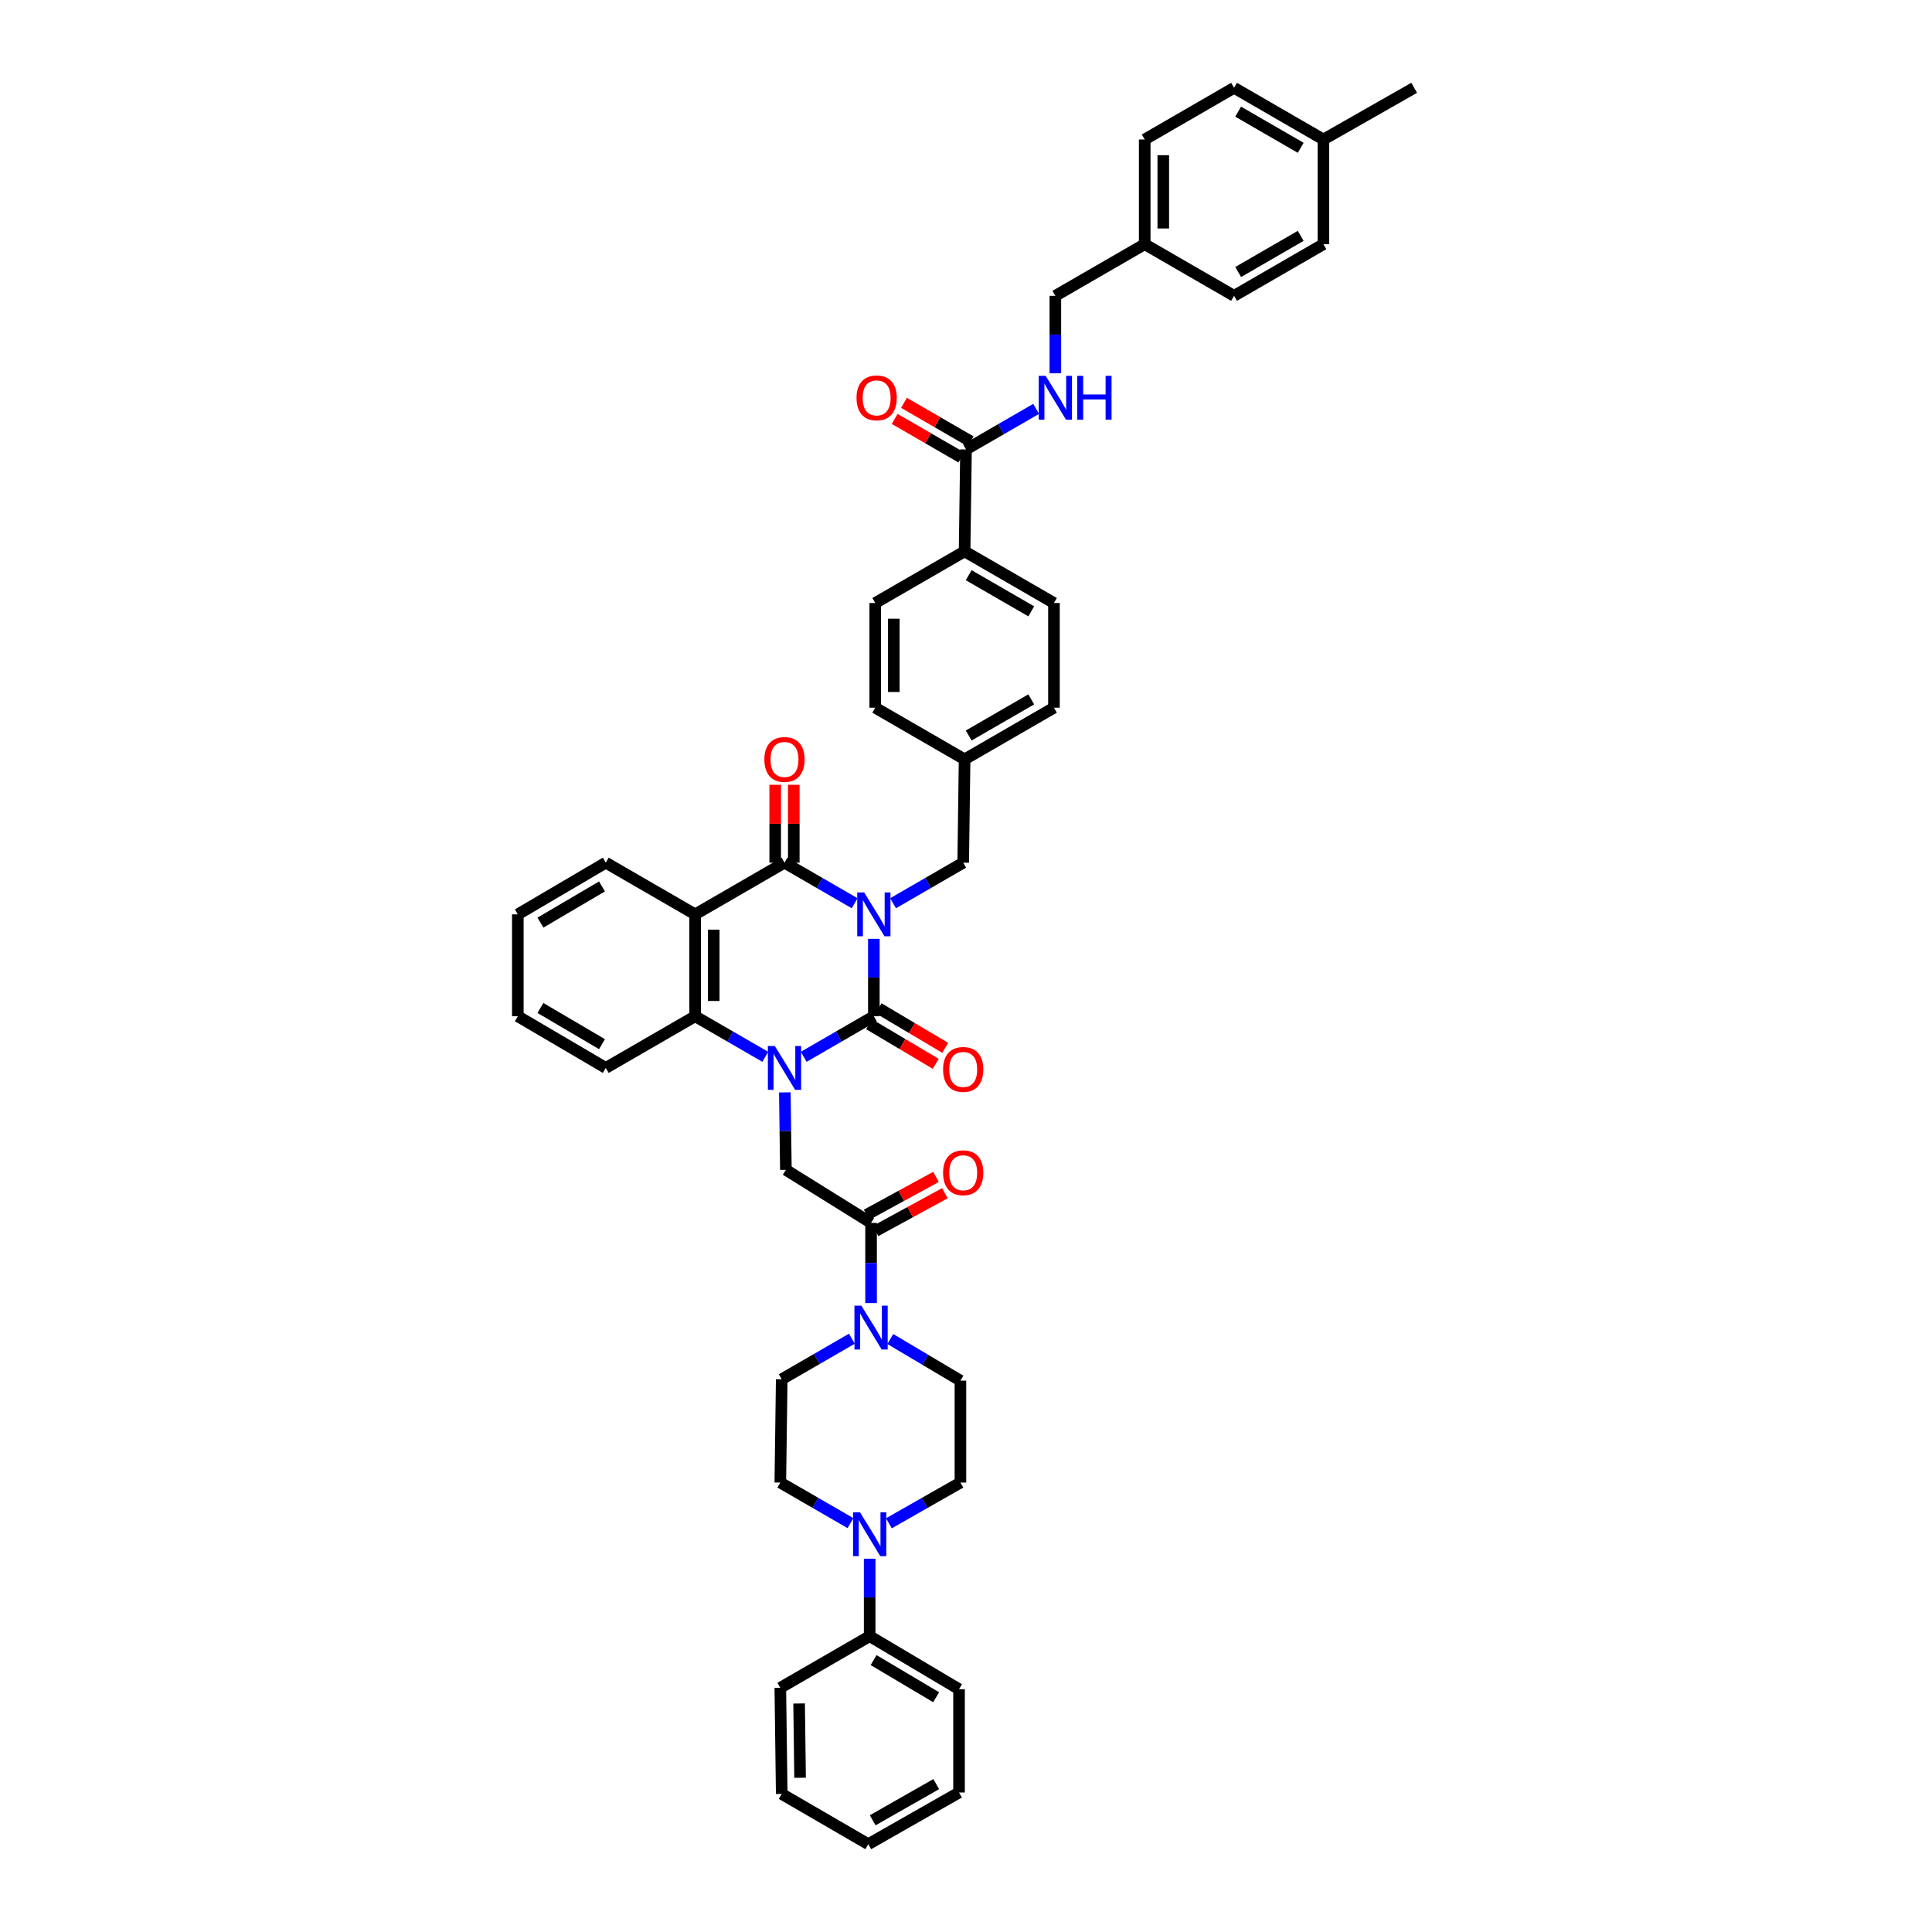<?xml version='1.0' encoding='iso-8859-1'?>
<svg version='1.1' baseProfile='full'
              xmlns='http://www.w3.org/2000/svg'
                      xmlns:rdkit='http://www.rdkit.org/xml'
                      xmlns:xlink='http://www.w3.org/1999/xlink'
                  xml:space='preserve'
width='1000px' height='1000px' viewBox='0 0 1000 1000'>
<!-- END OF HEADER -->
<rect style='opacity:1.0;fill:#FFFFFF;stroke:none' width='1000' height='1000' x='0' y='0'> </rect>
<path class='bond-0' d='M 452.303,485.934 L 452.303,505.972' style='fill:none;fill-rule:evenodd;stroke:#0000FF;stroke-width:6px;stroke-linecap:butt;stroke-linejoin:miter;stroke-opacity:1' />
<path class='bond-0' d='M 452.303,505.972 L 452.303,526.009' style='fill:none;fill-rule:evenodd;stroke:#000000;stroke-width:6px;stroke-linecap:butt;stroke-linejoin:miter;stroke-opacity:1' />
<path class='bond-2' d='M 442.362,467.519 L 424.208,457.019' style='fill:none;fill-rule:evenodd;stroke:#0000FF;stroke-width:6px;stroke-linecap:butt;stroke-linejoin:miter;stroke-opacity:1' />
<path class='bond-2' d='M 424.208,457.019 L 406.054,446.518' style='fill:none;fill-rule:evenodd;stroke:#000000;stroke-width:6px;stroke-linecap:butt;stroke-linejoin:miter;stroke-opacity:1' />
<path class='bond-10' d='M 462.244,467.519 L 480.398,457.019' style='fill:none;fill-rule:evenodd;stroke:#0000FF;stroke-width:6px;stroke-linecap:butt;stroke-linejoin:miter;stroke-opacity:1' />
<path class='bond-10' d='M 480.398,457.019 L 498.552,446.518' style='fill:none;fill-rule:evenodd;stroke:#000000;stroke-width:6px;stroke-linecap:butt;stroke-linejoin:miter;stroke-opacity:1' />
<path class='bond-1' d='M 452.303,526.009 L 434.149,536.508' style='fill:none;fill-rule:evenodd;stroke:#000000;stroke-width:6px;stroke-linecap:butt;stroke-linejoin:miter;stroke-opacity:1' />
<path class='bond-1' d='M 434.149,536.508 L 415.995,547.007' style='fill:none;fill-rule:evenodd;stroke:#0000FF;stroke-width:6px;stroke-linecap:butt;stroke-linejoin:miter;stroke-opacity:1' />
<path class='bond-11' d='M 449.848,530.143 L 467.092,540.386' style='fill:none;fill-rule:evenodd;stroke:#000000;stroke-width:6px;stroke-linecap:butt;stroke-linejoin:miter;stroke-opacity:1' />
<path class='bond-11' d='M 467.092,540.386 L 484.336,550.629' style='fill:none;fill-rule:evenodd;stroke:#FF0000;stroke-width:6px;stroke-linecap:butt;stroke-linejoin:miter;stroke-opacity:1' />
<path class='bond-11' d='M 454.758,521.876 L 472.002,532.119' style='fill:none;fill-rule:evenodd;stroke:#000000;stroke-width:6px;stroke-linecap:butt;stroke-linejoin:miter;stroke-opacity:1' />
<path class='bond-11' d='M 472.002,532.119 L 489.246,542.362' style='fill:none;fill-rule:evenodd;stroke:#FF0000;stroke-width:6px;stroke-linecap:butt;stroke-linejoin:miter;stroke-opacity:1' />
<path class='bond-5' d='M 406.227,565.421 L 406.501,585.466' style='fill:none;fill-rule:evenodd;stroke:#0000FF;stroke-width:6px;stroke-linecap:butt;stroke-linejoin:miter;stroke-opacity:1' />
<path class='bond-5' d='M 406.501,585.466 L 406.775,605.511' style='fill:none;fill-rule:evenodd;stroke:#000000;stroke-width:6px;stroke-linecap:butt;stroke-linejoin:miter;stroke-opacity:1' />
<path class='bond-44' d='M 396.112,547.007 L 377.958,536.508' style='fill:none;fill-rule:evenodd;stroke:#0000FF;stroke-width:6px;stroke-linecap:butt;stroke-linejoin:miter;stroke-opacity:1' />
<path class='bond-44' d='M 377.958,536.508 L 359.804,526.009' style='fill:none;fill-rule:evenodd;stroke:#000000;stroke-width:6px;stroke-linecap:butt;stroke-linejoin:miter;stroke-opacity:1' />
<path class='bond-3' d='M 406.054,446.518 L 359.804,473.27' style='fill:none;fill-rule:evenodd;stroke:#000000;stroke-width:6px;stroke-linecap:butt;stroke-linejoin:miter;stroke-opacity:1' />
<path class='bond-13' d='M 410.861,446.518 L 410.861,426.361' style='fill:none;fill-rule:evenodd;stroke:#000000;stroke-width:6px;stroke-linecap:butt;stroke-linejoin:miter;stroke-opacity:1' />
<path class='bond-13' d='M 410.861,426.361 L 410.861,406.205' style='fill:none;fill-rule:evenodd;stroke:#FF0000;stroke-width:6px;stroke-linecap:butt;stroke-linejoin:miter;stroke-opacity:1' />
<path class='bond-13' d='M 401.246,446.518 L 401.246,426.361' style='fill:none;fill-rule:evenodd;stroke:#000000;stroke-width:6px;stroke-linecap:butt;stroke-linejoin:miter;stroke-opacity:1' />
<path class='bond-13' d='M 401.246,426.361 L 401.246,406.205' style='fill:none;fill-rule:evenodd;stroke:#FF0000;stroke-width:6px;stroke-linecap:butt;stroke-linejoin:miter;stroke-opacity:1' />
<path class='bond-4' d='M 359.804,473.27 L 359.804,526.009' style='fill:none;fill-rule:evenodd;stroke:#000000;stroke-width:6px;stroke-linecap:butt;stroke-linejoin:miter;stroke-opacity:1' />
<path class='bond-4' d='M 369.419,481.181 L 369.419,518.098' style='fill:none;fill-rule:evenodd;stroke:#000000;stroke-width:6px;stroke-linecap:butt;stroke-linejoin:miter;stroke-opacity:1' />
<path class='bond-26' d='M 359.804,473.27 L 313.549,446.518' style='fill:none;fill-rule:evenodd;stroke:#000000;stroke-width:6px;stroke-linecap:butt;stroke-linejoin:miter;stroke-opacity:1' />
<path class='bond-31' d='M 359.804,526.009 L 313.549,552.756' style='fill:none;fill-rule:evenodd;stroke:#000000;stroke-width:6px;stroke-linecap:butt;stroke-linejoin:miter;stroke-opacity:1' />
<path class='bond-6' d='M 406.775,605.511 L 450.866,632.968' style='fill:none;fill-rule:evenodd;stroke:#000000;stroke-width:6px;stroke-linecap:butt;stroke-linejoin:miter;stroke-opacity:1' />
<path class='bond-7' d='M 450.866,632.968 L 450.866,653.72' style='fill:none;fill-rule:evenodd;stroke:#000000;stroke-width:6px;stroke-linecap:butt;stroke-linejoin:miter;stroke-opacity:1' />
<path class='bond-7' d='M 450.866,653.72 L 450.866,674.471' style='fill:none;fill-rule:evenodd;stroke:#0000FF;stroke-width:6px;stroke-linecap:butt;stroke-linejoin:miter;stroke-opacity:1' />
<path class='bond-19' d='M 453.168,637.189 L 471.124,627.395' style='fill:none;fill-rule:evenodd;stroke:#000000;stroke-width:6px;stroke-linecap:butt;stroke-linejoin:miter;stroke-opacity:1' />
<path class='bond-19' d='M 471.124,627.395 L 489.08,617.602' style='fill:none;fill-rule:evenodd;stroke:#FF0000;stroke-width:6px;stroke-linecap:butt;stroke-linejoin:miter;stroke-opacity:1' />
<path class='bond-19' d='M 448.564,628.748 L 466.52,618.954' style='fill:none;fill-rule:evenodd;stroke:#000000;stroke-width:6px;stroke-linecap:butt;stroke-linejoin:miter;stroke-opacity:1' />
<path class='bond-19' d='M 466.52,618.954 L 484.476,609.161' style='fill:none;fill-rule:evenodd;stroke:#FF0000;stroke-width:6px;stroke-linecap:butt;stroke-linejoin:miter;stroke-opacity:1' />
<path class='bond-15' d='M 460.816,693.077 L 478.966,703.847' style='fill:none;fill-rule:evenodd;stroke:#0000FF;stroke-width:6px;stroke-linecap:butt;stroke-linejoin:miter;stroke-opacity:1' />
<path class='bond-15' d='M 478.966,703.847 L 497.115,714.618' style='fill:none;fill-rule:evenodd;stroke:#000000;stroke-width:6px;stroke-linecap:butt;stroke-linejoin:miter;stroke-opacity:1' />
<path class='bond-16' d='M 440.925,692.919 L 422.771,703.413' style='fill:none;fill-rule:evenodd;stroke:#0000FF;stroke-width:6px;stroke-linecap:butt;stroke-linejoin:miter;stroke-opacity:1' />
<path class='bond-16' d='M 422.771,703.413 L 404.617,713.908' style='fill:none;fill-rule:evenodd;stroke:#000000;stroke-width:6px;stroke-linecap:butt;stroke-linejoin:miter;stroke-opacity:1' />
<path class='bond-8' d='M 440.198,788.371 L 422.044,777.872' style='fill:none;fill-rule:evenodd;stroke:#0000FF;stroke-width:6px;stroke-linecap:butt;stroke-linejoin:miter;stroke-opacity:1' />
<path class='bond-8' d='M 422.044,777.872 L 403.89,767.374' style='fill:none;fill-rule:evenodd;stroke:#000000;stroke-width:6px;stroke-linecap:butt;stroke-linejoin:miter;stroke-opacity:1' />
<path class='bond-20' d='M 450.14,806.785 L 450.14,826.83' style='fill:none;fill-rule:evenodd;stroke:#0000FF;stroke-width:6px;stroke-linecap:butt;stroke-linejoin:miter;stroke-opacity:1' />
<path class='bond-20' d='M 450.14,826.83 L 450.14,846.876' style='fill:none;fill-rule:evenodd;stroke:#000000;stroke-width:6px;stroke-linecap:butt;stroke-linejoin:miter;stroke-opacity:1' />
<path class='bond-47' d='M 460.097,788.451 L 478.606,777.912' style='fill:none;fill-rule:evenodd;stroke:#0000FF;stroke-width:6px;stroke-linecap:butt;stroke-linejoin:miter;stroke-opacity:1' />
<path class='bond-47' d='M 478.606,777.912 L 497.115,767.374' style='fill:none;fill-rule:evenodd;stroke:#000000;stroke-width:6px;stroke-linecap:butt;stroke-linejoin:miter;stroke-opacity:1' />
<path class='bond-9' d='M 500,232.626 L 499.274,285.382' style='fill:none;fill-rule:evenodd;stroke:#000000;stroke-width:6px;stroke-linecap:butt;stroke-linejoin:miter;stroke-opacity:1' />
<path class='bond-12' d='M 500,232.626 L 518.154,222.128' style='fill:none;fill-rule:evenodd;stroke:#000000;stroke-width:6px;stroke-linecap:butt;stroke-linejoin:miter;stroke-opacity:1' />
<path class='bond-12' d='M 518.154,222.128 L 536.308,211.629' style='fill:none;fill-rule:evenodd;stroke:#0000FF;stroke-width:6px;stroke-linecap:butt;stroke-linejoin:miter;stroke-opacity:1' />
<path class='bond-21' d='M 502.407,228.464 L 485.158,218.489' style='fill:none;fill-rule:evenodd;stroke:#000000;stroke-width:6px;stroke-linecap:butt;stroke-linejoin:miter;stroke-opacity:1' />
<path class='bond-21' d='M 485.158,218.489 L 467.91,208.514' style='fill:none;fill-rule:evenodd;stroke:#FF0000;stroke-width:6px;stroke-linecap:butt;stroke-linejoin:miter;stroke-opacity:1' />
<path class='bond-21' d='M 497.593,236.788 L 480.345,226.813' style='fill:none;fill-rule:evenodd;stroke:#000000;stroke-width:6px;stroke-linecap:butt;stroke-linejoin:miter;stroke-opacity:1' />
<path class='bond-21' d='M 480.345,226.813 L 463.096,216.838' style='fill:none;fill-rule:evenodd;stroke:#FF0000;stroke-width:6px;stroke-linecap:butt;stroke-linejoin:miter;stroke-opacity:1' />
<path class='bond-24' d='M 498.552,446.518 L 499.274,393.041' style='fill:none;fill-rule:evenodd;stroke:#000000;stroke-width:6px;stroke-linecap:butt;stroke-linejoin:miter;stroke-opacity:1' />
<path class='bond-25' d='M 546.249,193.215 L 546.249,173.17' style='fill:none;fill-rule:evenodd;stroke:#0000FF;stroke-width:6px;stroke-linecap:butt;stroke-linejoin:miter;stroke-opacity:1' />
<path class='bond-25' d='M 546.249,173.17 L 546.249,153.124' style='fill:none;fill-rule:evenodd;stroke:#000000;stroke-width:6px;stroke-linecap:butt;stroke-linejoin:miter;stroke-opacity:1' />
<path class='bond-14' d='M 499.274,285.382 L 545.523,312.118' style='fill:none;fill-rule:evenodd;stroke:#000000;stroke-width:6px;stroke-linecap:butt;stroke-linejoin:miter;stroke-opacity:1' />
<path class='bond-14' d='M 501.399,297.717 L 533.773,316.432' style='fill:none;fill-rule:evenodd;stroke:#000000;stroke-width:6px;stroke-linecap:butt;stroke-linejoin:miter;stroke-opacity:1' />
<path class='bond-45' d='M 499.274,285.382 L 453.024,312.118' style='fill:none;fill-rule:evenodd;stroke:#000000;stroke-width:6px;stroke-linecap:butt;stroke-linejoin:miter;stroke-opacity:1' />
<path class='bond-17' d='M 497.115,714.618 L 497.115,767.374' style='fill:none;fill-rule:evenodd;stroke:#000000;stroke-width:6px;stroke-linecap:butt;stroke-linejoin:miter;stroke-opacity:1' />
<path class='bond-18' d='M 404.617,713.908 L 403.89,767.374' style='fill:none;fill-rule:evenodd;stroke:#000000;stroke-width:6px;stroke-linecap:butt;stroke-linejoin:miter;stroke-opacity:1' />
<path class='bond-36' d='M 450.14,846.876 L 496.394,874.333' style='fill:none;fill-rule:evenodd;stroke:#000000;stroke-width:6px;stroke-linecap:butt;stroke-linejoin:miter;stroke-opacity:1' />
<path class='bond-36' d='M 452.17,859.263 L 484.548,878.483' style='fill:none;fill-rule:evenodd;stroke:#000000;stroke-width:6px;stroke-linecap:butt;stroke-linejoin:miter;stroke-opacity:1' />
<path class='bond-37' d='M 450.14,846.876 L 403.89,873.606' style='fill:none;fill-rule:evenodd;stroke:#000000;stroke-width:6px;stroke-linecap:butt;stroke-linejoin:miter;stroke-opacity:1' />
<path class='bond-22' d='M 545.523,312.118 L 545.523,366.305' style='fill:none;fill-rule:evenodd;stroke:#000000;stroke-width:6px;stroke-linecap:butt;stroke-linejoin:miter;stroke-opacity:1' />
<path class='bond-23' d='M 453.024,312.118 L 453.024,366.305' style='fill:none;fill-rule:evenodd;stroke:#000000;stroke-width:6px;stroke-linecap:butt;stroke-linejoin:miter;stroke-opacity:1' />
<path class='bond-23' d='M 462.639,320.246 L 462.639,358.177' style='fill:none;fill-rule:evenodd;stroke:#000000;stroke-width:6px;stroke-linecap:butt;stroke-linejoin:miter;stroke-opacity:1' />
<path class='bond-28' d='M 499.274,393.041 L 453.024,366.305' style='fill:none;fill-rule:evenodd;stroke:#000000;stroke-width:6px;stroke-linecap:butt;stroke-linejoin:miter;stroke-opacity:1' />
<path class='bond-29' d='M 499.274,393.041 L 545.523,366.305' style='fill:none;fill-rule:evenodd;stroke:#000000;stroke-width:6px;stroke-linecap:butt;stroke-linejoin:miter;stroke-opacity:1' />
<path class='bond-29' d='M 501.399,380.706 L 533.773,361.991' style='fill:none;fill-rule:evenodd;stroke:#000000;stroke-width:6px;stroke-linecap:butt;stroke-linejoin:miter;stroke-opacity:1' />
<path class='bond-27' d='M 546.249,153.124 L 592.499,126.394' style='fill:none;fill-rule:evenodd;stroke:#000000;stroke-width:6px;stroke-linecap:butt;stroke-linejoin:miter;stroke-opacity:1' />
<path class='bond-39' d='M 313.549,446.518 L 268.026,473.27' style='fill:none;fill-rule:evenodd;stroke:#000000;stroke-width:6px;stroke-linecap:butt;stroke-linejoin:miter;stroke-opacity:1' />
<path class='bond-39' d='M 311.593,458.82 L 279.726,477.547' style='fill:none;fill-rule:evenodd;stroke:#000000;stroke-width:6px;stroke-linecap:butt;stroke-linejoin:miter;stroke-opacity:1' />
<path class='bond-32' d='M 592.499,126.394 L 638.748,153.124' style='fill:none;fill-rule:evenodd;stroke:#000000;stroke-width:6px;stroke-linecap:butt;stroke-linejoin:miter;stroke-opacity:1' />
<path class='bond-33' d='M 592.499,126.394 L 592.499,72.201' style='fill:none;fill-rule:evenodd;stroke:#000000;stroke-width:6px;stroke-linecap:butt;stroke-linejoin:miter;stroke-opacity:1' />
<path class='bond-33' d='M 602.114,118.265 L 602.114,80.33' style='fill:none;fill-rule:evenodd;stroke:#000000;stroke-width:6px;stroke-linecap:butt;stroke-linejoin:miter;stroke-opacity:1' />
<path class='bond-30' d='M 684.998,72.201 L 638.748,45.455' style='fill:none;fill-rule:evenodd;stroke:#000000;stroke-width:6px;stroke-linecap:butt;stroke-linejoin:miter;stroke-opacity:1' />
<path class='bond-30' d='M 673.247,76.513 L 640.872,57.79' style='fill:none;fill-rule:evenodd;stroke:#000000;stroke-width:6px;stroke-linecap:butt;stroke-linejoin:miter;stroke-opacity:1' />
<path class='bond-38' d='M 684.998,72.201 L 731.974,45.455' style='fill:none;fill-rule:evenodd;stroke:#000000;stroke-width:6px;stroke-linecap:butt;stroke-linejoin:miter;stroke-opacity:1' />
<path class='bond-48' d='M 684.998,72.201 L 684.998,126.394' style='fill:none;fill-rule:evenodd;stroke:#000000;stroke-width:6px;stroke-linecap:butt;stroke-linejoin:miter;stroke-opacity:1' />
<path class='bond-46' d='M 313.549,552.756 L 268.026,526.009' style='fill:none;fill-rule:evenodd;stroke:#000000;stroke-width:6px;stroke-linecap:butt;stroke-linejoin:miter;stroke-opacity:1' />
<path class='bond-46' d='M 311.592,540.454 L 279.726,521.731' style='fill:none;fill-rule:evenodd;stroke:#000000;stroke-width:6px;stroke-linecap:butt;stroke-linejoin:miter;stroke-opacity:1' />
<path class='bond-35' d='M 638.748,153.124 L 684.998,126.394' style='fill:none;fill-rule:evenodd;stroke:#000000;stroke-width:6px;stroke-linecap:butt;stroke-linejoin:miter;stroke-opacity:1' />
<path class='bond-35' d='M 640.874,140.79 L 673.249,122.078' style='fill:none;fill-rule:evenodd;stroke:#000000;stroke-width:6px;stroke-linecap:butt;stroke-linejoin:miter;stroke-opacity:1' />
<path class='bond-34' d='M 592.499,72.201 L 638.748,45.455' style='fill:none;fill-rule:evenodd;stroke:#000000;stroke-width:6px;stroke-linecap:butt;stroke-linejoin:miter;stroke-opacity:1' />
<path class='bond-41' d='M 496.394,874.333 L 496.394,927.799' style='fill:none;fill-rule:evenodd;stroke:#000000;stroke-width:6px;stroke-linecap:butt;stroke-linejoin:miter;stroke-opacity:1' />
<path class='bond-42' d='M 403.89,873.606 L 404.617,928.536' style='fill:none;fill-rule:evenodd;stroke:#000000;stroke-width:6px;stroke-linecap:butt;stroke-linejoin:miter;stroke-opacity:1' />
<path class='bond-42' d='M 413.614,881.719 L 414.122,920.17' style='fill:none;fill-rule:evenodd;stroke:#000000;stroke-width:6px;stroke-linecap:butt;stroke-linejoin:miter;stroke-opacity:1' />
<path class='bond-40' d='M 268.026,473.27 L 268.026,526.009' style='fill:none;fill-rule:evenodd;stroke:#000000;stroke-width:6px;stroke-linecap:butt;stroke-linejoin:miter;stroke-opacity:1' />
<path class='bond-49' d='M 496.394,927.799 L 449.418,954.545' style='fill:none;fill-rule:evenodd;stroke:#000000;stroke-width:6px;stroke-linecap:butt;stroke-linejoin:miter;stroke-opacity:1' />
<path class='bond-49' d='M 484.59,923.455 L 451.707,942.178' style='fill:none;fill-rule:evenodd;stroke:#000000;stroke-width:6px;stroke-linecap:butt;stroke-linejoin:miter;stroke-opacity:1' />
<path class='bond-43' d='M 404.617,928.536 L 449.418,954.545' style='fill:none;fill-rule:evenodd;stroke:#000000;stroke-width:6px;stroke-linecap:butt;stroke-linejoin:miter;stroke-opacity:1' />
<path  class='atom-0' d='M 447.287 461.924
L 454.723 473.943
Q 455.46 475.129, 456.646 477.276
Q 457.832 479.423, 457.896 479.552
L 457.896 461.924
L 460.909 461.924
L 460.909 484.616
L 457.8 484.616
L 449.819 471.475
Q 448.89 469.936, 447.896 468.173
Q 446.934 466.411, 446.646 465.866
L 446.646 484.616
L 443.697 484.616
L 443.697 461.924
L 447.287 461.924
' fill='#0000FF'/>
<path  class='atom-2' d='M 401.038 541.41
L 408.473 553.429
Q 409.211 554.615, 410.396 556.762
Q 411.582 558.91, 411.646 559.038
L 411.646 541.41
L 414.659 541.41
L 414.659 564.102
L 411.55 564.102
L 403.57 550.961
Q 402.64 549.422, 401.647 547.66
Q 400.685 545.897, 400.397 545.352
L 400.397 564.102
L 397.448 564.102
L 397.448 541.41
L 401.038 541.41
' fill='#0000FF'/>
<path  class='atom-8' d='M 445.85 675.826
L 453.286 687.845
Q 454.023 689.031, 455.209 691.178
Q 456.395 693.326, 456.459 693.454
L 456.459 675.826
L 459.472 675.826
L 459.472 698.518
L 456.363 698.518
L 448.382 685.377
Q 447.453 683.838, 446.459 682.076
Q 445.497 680.313, 445.209 679.768
L 445.209 698.518
L 442.26 698.518
L 442.26 675.826
L 445.85 675.826
' fill='#0000FF'/>
<path  class='atom-9' d='M 445.124 782.774
L 452.559 794.793
Q 453.297 795.979, 454.482 798.127
Q 455.668 800.274, 455.732 800.402
L 455.732 782.774
L 458.745 782.774
L 458.745 805.466
L 455.636 805.466
L 447.656 792.325
Q 446.726 790.787, 445.733 789.024
Q 444.771 787.261, 444.483 786.716
L 444.483 805.466
L 441.534 805.466
L 441.534 782.774
L 445.124 782.774
' fill='#0000FF'/>
<path  class='atom-12' d='M 488.136 553.546
Q 488.136 548.098, 490.828 545.053
Q 493.52 542.008, 498.552 542.008
Q 503.584 542.008, 506.277 545.053
Q 508.969 548.098, 508.969 553.546
Q 508.969 559.059, 506.245 562.2
Q 503.52 565.309, 498.552 565.309
Q 493.552 565.309, 490.828 562.2
Q 488.136 559.091, 488.136 553.546
M 498.552 562.745
Q 502.014 562.745, 503.873 560.437
Q 505.764 558.098, 505.764 553.546
Q 505.764 549.091, 503.873 546.848
Q 502.014 544.572, 498.552 544.572
Q 495.091 544.572, 493.2 546.816
Q 491.341 549.059, 491.341 553.546
Q 491.341 558.13, 493.2 560.437
Q 495.091 562.745, 498.552 562.745
' fill='#FF0000'/>
<path  class='atom-13' d='M 541.233 194.534
L 548.669 206.553
Q 549.406 207.739, 550.592 209.886
Q 551.778 212.034, 551.842 212.162
L 551.842 194.534
L 554.855 194.534
L 554.855 217.226
L 551.746 217.226
L 543.765 204.085
Q 542.836 202.547, 541.842 200.784
Q 540.881 199.021, 540.592 198.476
L 540.592 217.226
L 537.644 217.226
L 537.644 194.534
L 541.233 194.534
' fill='#0000FF'/>
<path  class='atom-13' d='M 557.579 194.534
L 560.656 194.534
L 560.656 204.181
L 572.259 204.181
L 572.259 194.534
L 575.336 194.534
L 575.336 217.226
L 572.259 217.226
L 572.259 206.745
L 560.656 206.745
L 560.656 217.226
L 557.579 217.226
L 557.579 194.534
' fill='#0000FF'/>
<path  class='atom-14' d='M 395.637 393.105
Q 395.637 387.656, 398.329 384.612
Q 401.022 381.567, 406.054 381.567
Q 411.086 381.567, 413.778 384.612
Q 416.47 387.656, 416.47 393.105
Q 416.47 398.618, 413.746 401.759
Q 411.021 404.868, 406.054 404.868
Q 401.054 404.868, 398.329 401.759
Q 395.637 398.65, 395.637 393.105
M 406.054 402.304
Q 409.515 402.304, 411.374 399.996
Q 413.265 397.656, 413.265 393.105
Q 413.265 388.65, 411.374 386.406
Q 409.515 384.131, 406.054 384.131
Q 402.592 384.131, 400.701 386.374
Q 398.842 388.618, 398.842 393.105
Q 398.842 397.688, 400.701 399.996
Q 402.592 402.304, 406.054 402.304
' fill='#FF0000'/>
<path  class='atom-20' d='M 488.136 607.023
Q 488.136 601.575, 490.828 598.53
Q 493.52 595.485, 498.552 595.485
Q 503.584 595.485, 506.277 598.53
Q 508.969 601.575, 508.969 607.023
Q 508.969 612.536, 506.245 615.677
Q 503.52 618.786, 498.552 618.786
Q 493.552 618.786, 490.828 615.677
Q 488.136 612.568, 488.136 607.023
M 498.552 616.222
Q 502.014 616.222, 503.873 613.914
Q 505.764 611.574, 505.764 607.023
Q 505.764 602.568, 503.873 600.325
Q 502.014 598.049, 498.552 598.049
Q 495.091 598.049, 493.2 600.293
Q 491.341 602.536, 491.341 607.023
Q 491.341 611.606, 493.2 613.914
Q 495.091 616.222, 498.552 616.222
' fill='#FF0000'/>
<path  class='atom-22' d='M 443.334 205.944
Q 443.334 200.495, 446.026 197.45
Q 448.719 194.406, 453.751 194.406
Q 458.783 194.406, 461.475 197.45
Q 464.167 200.495, 464.167 205.944
Q 464.167 211.457, 461.443 214.598
Q 458.718 217.707, 453.751 217.707
Q 448.751 217.707, 446.026 214.598
Q 443.334 211.489, 443.334 205.944
M 453.751 215.143
Q 457.212 215.143, 459.071 212.835
Q 460.962 210.495, 460.962 205.944
Q 460.962 201.489, 459.071 199.245
Q 457.212 196.97, 453.751 196.97
Q 450.289 196.97, 448.398 199.213
Q 446.539 201.457, 446.539 205.944
Q 446.539 210.527, 448.398 212.835
Q 450.289 215.143, 453.751 215.143
' fill='#FF0000'/>
</svg>
